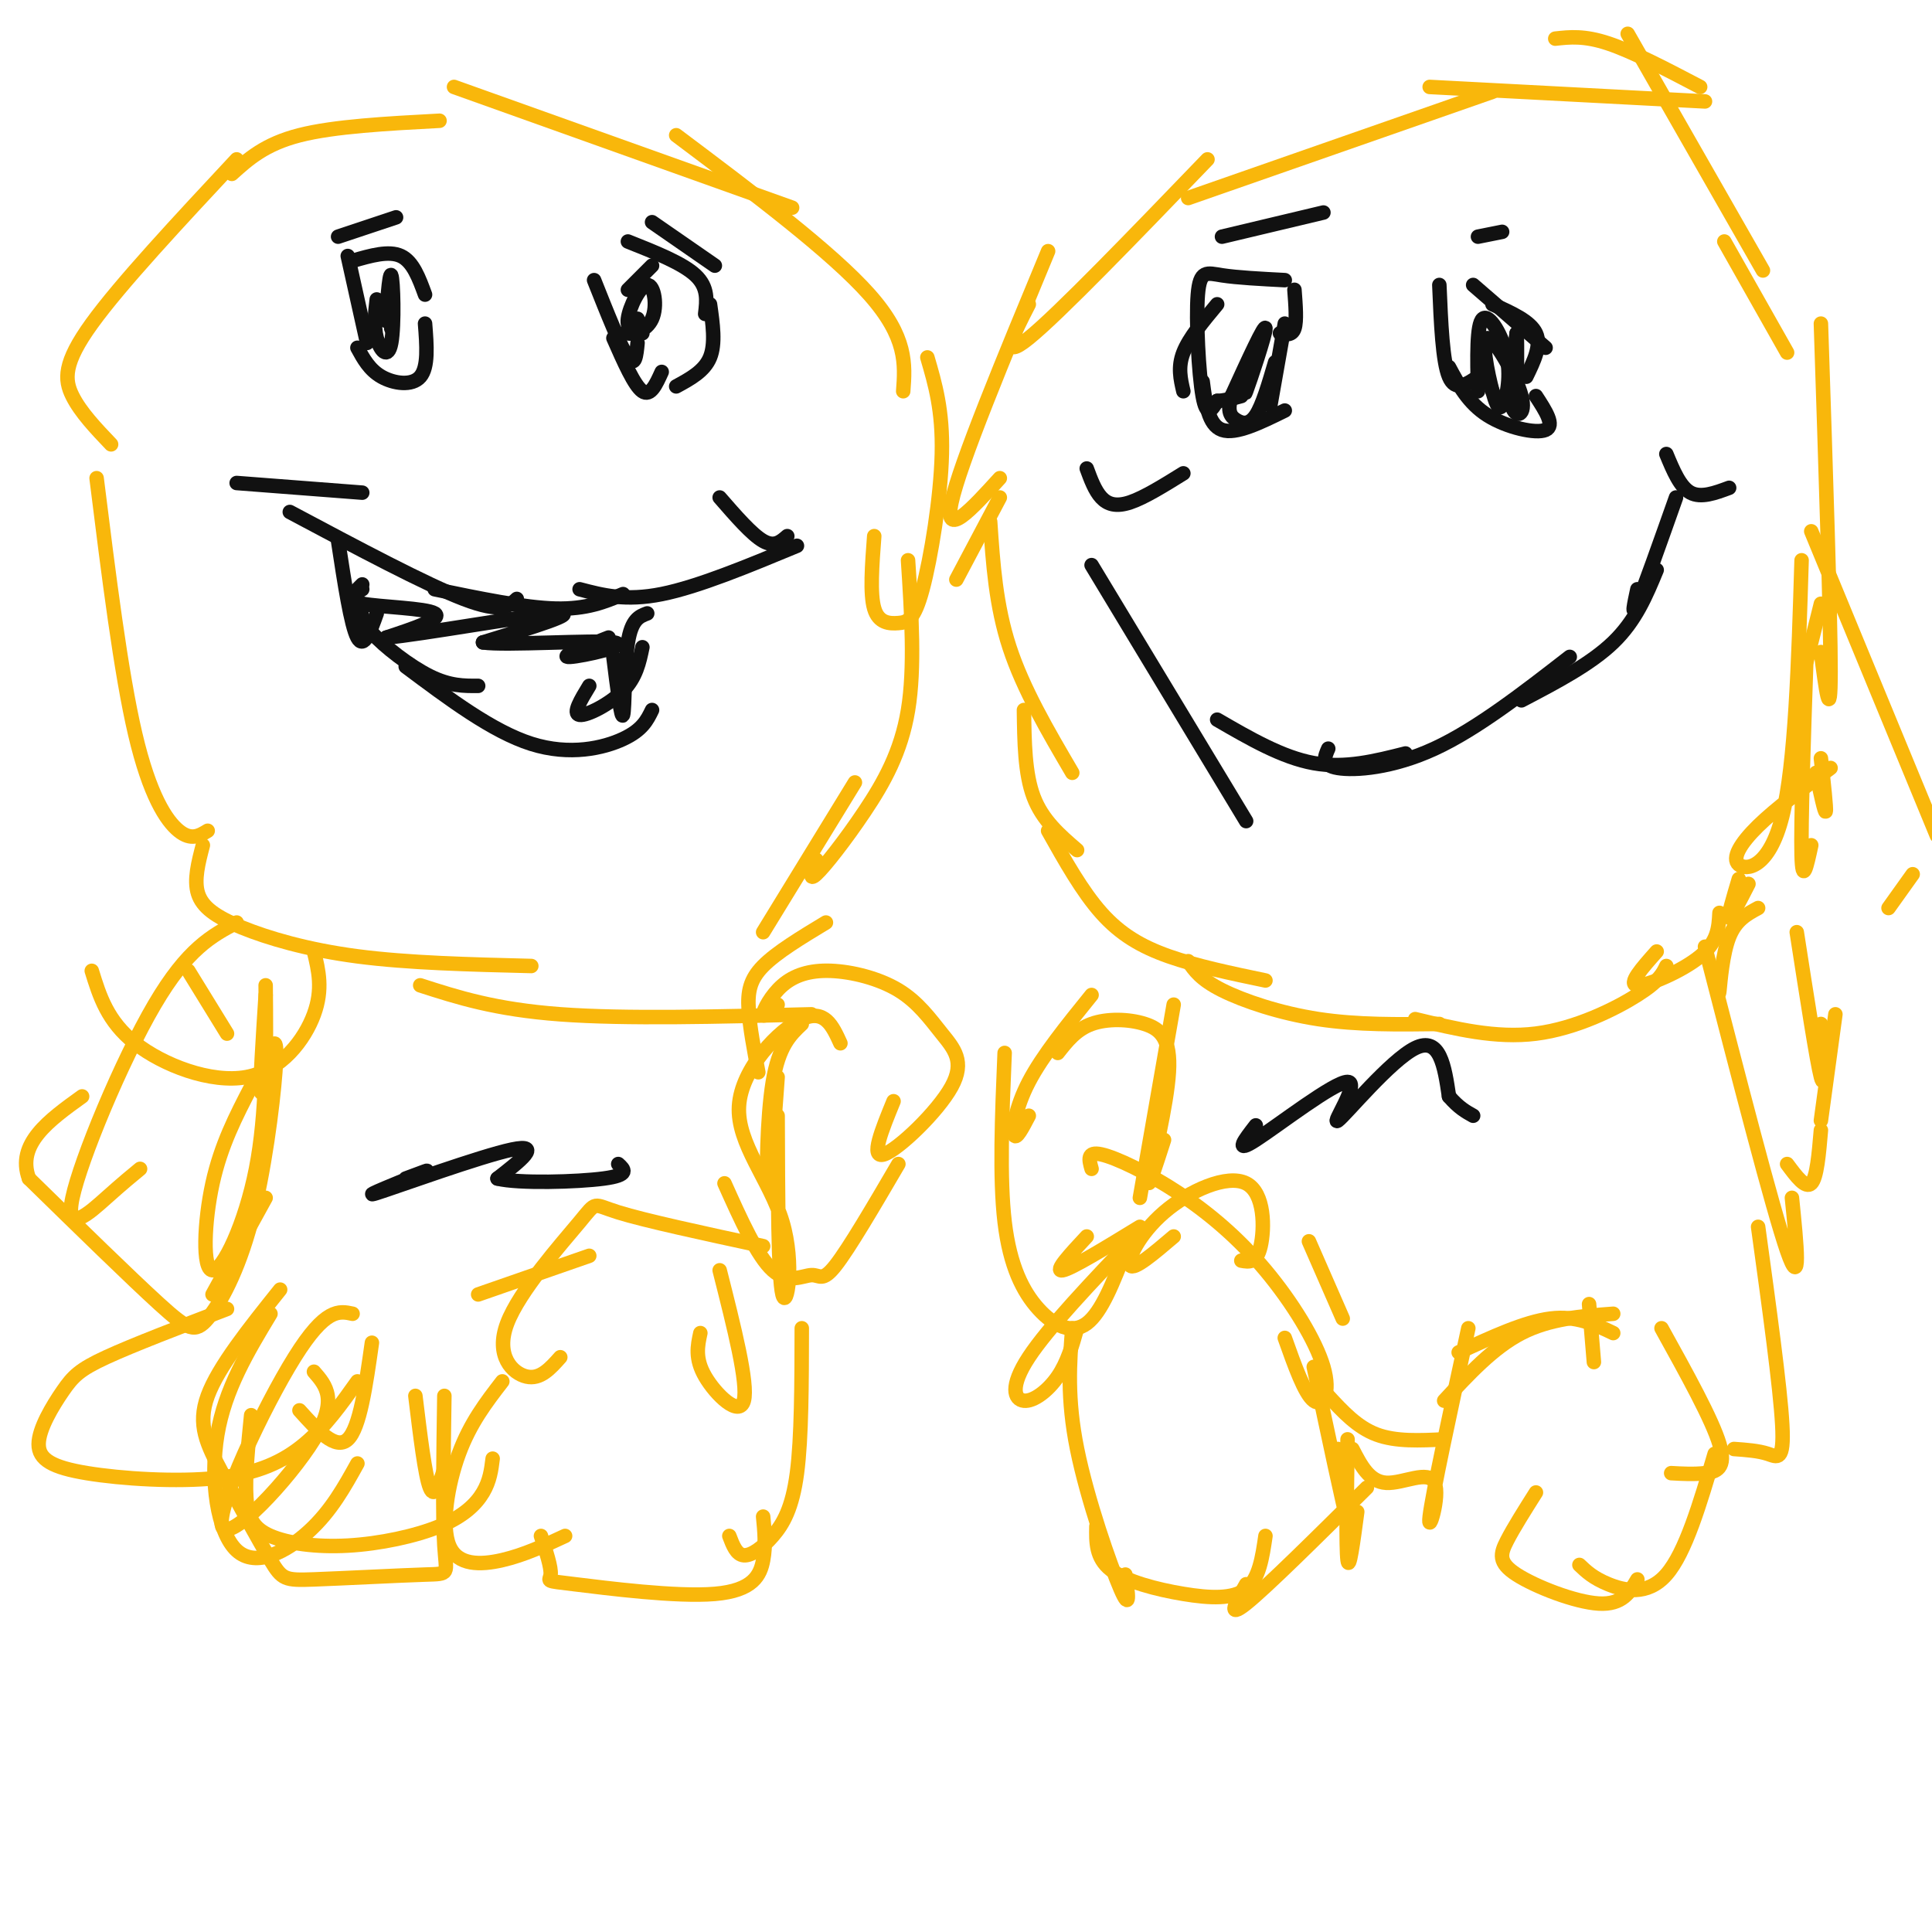 <svg viewBox='0 0 400 400' version='1.1' xmlns='http://www.w3.org/2000/svg' xmlns:xlink='http://www.w3.org/1999/xlink'><g fill='none' stroke='#F9B70B' stroke-width='3' stroke-linecap='round' stroke-linejoin='round'><path d='M205,108c0.583,8.667 1.167,17.333 4,26c2.833,8.667 7.917,17.333 13,26'/><path d='M212,147c0.083,6.583 0.167,13.167 2,18c1.833,4.833 5.417,7.917 9,11'/><path d='M217,172c3.533,6.289 7.067,12.578 11,17c3.933,4.422 8.267,6.978 14,9c5.733,2.022 12.867,3.511 20,5'/><path d='M246,199c1.289,1.889 2.578,3.778 7,6c4.422,2.222 11.978,4.778 20,6c8.022,1.222 16.511,1.111 25,1'/><path d='M293,211c8.356,2.022 16.711,4.044 25,3c8.289,-1.044 16.511,-5.156 21,-8c4.489,-2.844 5.244,-4.422 6,-6'/><path d='M343,197c-3.044,3.422 -6.089,6.844 -4,7c2.089,0.156 9.311,-2.956 13,-6c3.689,-3.044 3.844,-6.022 4,-9'/><path d='M360,182c-1.167,3.917 -2.333,7.833 -2,8c0.333,0.167 2.167,-3.417 4,-7'/><path d='M377,157c0.583,5.250 1.167,10.500 1,11c-0.167,0.500 -1.083,-3.750 -2,-8'/><path d='M374,137c0.000,0.000 3.000,-12.000 3,-12'/><path d='M375,110c0.000,0.000 26.000,63.000 26,63'/><path d='M396,181c0.000,0.000 -5.000,7.000 -5,7'/><path d='M374,136c-0.583,17.250 -1.167,34.500 -1,41c0.167,6.500 1.083,2.250 2,-2'/><path d='M379,159c-5.643,4.185 -11.286,8.369 -15,12c-3.714,3.631 -5.500,6.708 -4,8c1.500,1.292 6.286,0.798 9,-10c2.714,-10.798 3.357,-31.899 4,-53'/><path d='M377,135c1.000,7.667 2.000,15.333 2,4c0.000,-11.333 -1.000,-41.667 -2,-72'/><path d='M370,73c0.000,0.000 -13.000,-23.000 -13,-23'/><path d='M365,56c0.000,0.000 -28.000,-49.000 -28,-49'/><path d='M352,18c-7.000,-3.667 -14.000,-7.333 -19,-9c-5.000,-1.667 -8.000,-1.333 -11,-1'/><path d='M353,21c0.000,0.000 -57.000,-3.000 -57,-3'/><path d='M309,19c0.000,0.000 -63.000,22.000 -63,22'/><path d='M250,33c-15.417,16.000 -30.833,32.000 -37,37c-6.167,5.000 -3.083,-1.000 0,-7'/><path d='M217,52c-9.167,22.083 -18.333,44.167 -20,52c-1.667,7.833 4.167,1.417 10,-5'/><path d='M207,103c0.000,0.000 -9.000,17.000 -9,17'/><path d='M243,208c0.000,0.000 -7.000,40.000 -7,40'/><path d='M241,236c-1.796,5.579 -3.592,11.158 -3,8c0.592,-3.158 3.571,-15.053 4,-22c0.429,-6.947 -1.692,-8.947 -5,-10c-3.308,-1.053 -7.802,-1.158 -11,0c-3.198,1.158 -5.099,3.579 -7,6'/><path d='M226,206c-5.089,6.289 -10.178,12.578 -13,18c-2.822,5.422 -3.378,9.978 -3,11c0.378,1.022 1.689,-1.489 3,-4'/><path d='M208,218c-0.542,12.935 -1.083,25.869 0,35c1.083,9.131 3.792,14.458 7,18c3.208,3.542 6.917,5.298 10,3c3.083,-2.298 5.542,-8.649 8,-15'/><path d='M225,256c-3.417,3.667 -6.833,7.333 -5,7c1.833,-0.333 8.917,-4.667 16,-9'/><path d='M235,256c-9.000,9.458 -18.000,18.917 -22,25c-4.000,6.083 -3.000,8.792 -1,9c2.000,0.208 5.000,-2.083 7,-5c2.000,-2.917 3.000,-6.458 4,-10'/><path d='M222,275c-0.556,7.267 -1.111,14.533 1,25c2.111,10.467 6.889,24.133 9,29c2.111,4.867 1.556,0.933 1,-3'/><path d='M227,316c-0.065,3.274 -0.131,6.548 3,9c3.131,2.452 9.458,4.083 15,5c5.542,0.917 10.298,1.119 13,-1c2.702,-2.119 3.351,-6.560 4,-11'/><path d='M258,328c-2.083,3.667 -4.167,7.333 0,4c4.167,-3.333 14.583,-13.667 25,-24'/><path d='M281,313c-0.833,6.250 -1.667,12.500 -2,10c-0.333,-2.500 -0.167,-13.750 0,-25'/><path d='M277,300c1.417,8.917 2.833,17.833 2,15c-0.833,-2.833 -3.917,-17.417 -7,-32'/><path d='M266,277c2.058,5.792 4.116,11.584 6,13c1.884,1.416 3.593,-1.543 2,-7c-1.593,-5.457 -6.489,-13.411 -12,-20c-5.511,-6.589 -11.638,-11.812 -18,-16c-6.362,-4.188 -12.961,-7.339 -16,-8c-3.039,-0.661 -2.520,1.170 -2,3'/><path d='M243,256c-4.112,3.501 -8.223,7.002 -9,6c-0.777,-1.002 1.781,-6.506 7,-11c5.219,-4.494 13.097,-7.979 17,-6c3.903,1.979 3.829,9.423 3,13c-0.829,3.577 -2.415,3.289 -4,3'/><path d='M271,257c0.000,0.000 7.000,16.000 7,16'/><path d='M275,289c3.000,3.250 6.000,6.500 10,8c4.000,1.500 9.000,1.250 14,1'/><path d='M280,300c1.750,3.399 3.500,6.798 7,7c3.500,0.202 8.750,-2.792 10,0c1.250,2.792 -1.500,11.369 -1,7c0.500,-4.369 4.250,-21.685 8,-39'/><path d='M299,290c5.083,-5.500 10.167,-11.000 16,-14c5.833,-3.000 12.417,-3.500 19,-4'/><path d='M302,280c6.833,-3.167 13.667,-6.333 19,-7c5.333,-0.667 9.167,1.167 13,3'/><path d='M330,282c0.000,0.000 -1.000,-12.000 -1,-12'/><path d='M344,275c5.244,9.467 10.489,18.933 12,24c1.511,5.067 -0.711,5.733 -3,6c-2.289,0.267 -4.644,0.133 -7,0'/><path d='M355,301c-3.022,10.244 -6.044,20.489 -10,25c-3.956,4.511 -8.844,3.289 -12,2c-3.156,-1.289 -4.578,-2.644 -6,-4'/><path d='M339,327c-1.554,2.643 -3.107,5.286 -8,5c-4.893,-0.286 -13.125,-3.500 -17,-6c-3.875,-2.500 -3.393,-4.286 -2,-7c1.393,-2.714 3.696,-6.357 6,-10'/><path d='M359,300c2.511,0.178 5.022,0.356 7,1c1.978,0.644 3.422,1.756 3,-6c-0.422,-7.756 -2.711,-24.378 -5,-41'/><path d='M371,248c1.000,9.833 2.000,19.667 -1,11c-3.000,-8.667 -10.000,-35.833 -17,-63'/><path d='M356,202c-0.089,2.356 -0.178,4.711 0,3c0.178,-1.711 0.622,-7.489 2,-11c1.378,-3.511 3.689,-4.756 6,-6'/><path d='M372,193c2.083,13.417 4.167,26.833 5,30c0.833,3.167 0.417,-3.917 0,-11'/><path d='M380,210c0.000,0.000 -3.000,22.000 -3,22'/><path d='M377,234c-0.417,4.917 -0.833,9.833 -2,11c-1.167,1.167 -3.083,-1.417 -5,-4'/><path d='M158,193c0.000,0.000 19.000,-31.000 19,-31'/><path d='M169,178c-0.863,2.298 -1.726,4.595 0,3c1.726,-1.595 6.042,-7.083 10,-13c3.958,-5.917 7.560,-12.262 9,-21c1.440,-8.738 0.720,-19.869 0,-31'/><path d='M181,111c-0.451,5.979 -0.903,11.959 0,15c0.903,3.041 3.159,3.145 5,3c1.841,-0.145 3.265,-0.539 5,-7c1.735,-6.461 3.781,-18.989 4,-28c0.219,-9.011 -1.391,-14.506 -3,-20'/><path d='M187,81c0.417,-5.583 0.833,-11.167 -7,-20c-7.833,-8.833 -23.917,-20.917 -40,-33'/><path d='M164,43c0.000,0.000 -70.000,-25.000 -70,-25'/><path d='M91,25c-10.917,0.583 -21.833,1.167 -29,3c-7.167,1.833 -10.583,4.917 -14,8'/><path d='M49,33c-12.044,12.911 -24.089,25.822 -30,34c-5.911,8.178 -5.689,11.622 -4,15c1.689,3.378 4.844,6.689 8,10'/><path d='M20,99c2.511,20.156 5.022,40.311 8,53c2.978,12.689 6.422,17.911 9,20c2.578,2.089 4.289,1.044 6,0'/><path d='M42,175c-0.940,3.601 -1.881,7.202 -1,10c0.881,2.798 3.583,4.792 9,7c5.417,2.208 13.548,4.631 24,6c10.452,1.369 23.226,1.685 36,2'/><path d='M87,204c7.750,2.500 15.500,5.000 29,6c13.500,1.000 32.750,0.500 52,0'/><path d='M166,212c-2.378,2.244 -4.756,4.489 -6,12c-1.244,7.511 -1.356,20.289 -1,21c0.356,0.711 1.178,-10.644 2,-22'/><path d='M161,231c0.059,16.761 0.118,33.522 1,37c0.882,3.478 2.587,-6.325 0,-15c-2.587,-8.675 -9.466,-16.220 -9,-24c0.466,-7.780 8.276,-15.794 13,-18c4.724,-2.206 6.362,1.397 8,5'/><path d='M157,222c-0.889,-4.689 -1.778,-9.378 -2,-13c-0.222,-3.622 0.222,-6.178 3,-9c2.778,-2.822 7.889,-5.911 13,-9'/><path d='M161,208c-1.515,1.417 -3.030,2.834 -3,2c0.030,-0.834 1.606,-3.918 4,-6c2.394,-2.082 5.608,-3.160 10,-3c4.392,0.160 9.964,1.560 14,4c4.036,2.440 6.535,5.922 9,9c2.465,3.078 4.894,5.752 2,11c-2.894,5.248 -11.113,13.071 -14,14c-2.887,0.929 -0.444,-5.035 2,-11'/><path d='M186,241c-5.107,8.726 -10.214,17.452 -13,21c-2.786,3.548 -3.250,1.917 -5,2c-1.750,0.083 -4.786,1.881 -8,-1c-3.214,-2.881 -6.607,-10.440 -10,-18'/><path d='M158,258c-12.249,-2.643 -24.498,-5.285 -30,-7c-5.502,-1.715 -4.258,-2.501 -8,2c-3.742,4.501 -12.469,14.289 -15,21c-2.531,6.711 1.134,10.346 4,11c2.866,0.654 4.933,-1.673 7,-4'/><path d='M104,286c-3.327,4.310 -6.655,8.619 -9,15c-2.345,6.381 -3.708,14.833 -2,19c1.708,4.167 6.488,4.048 11,3c4.512,-1.048 8.756,-3.024 13,-5'/><path d='M112,318c1.078,3.257 2.156,6.514 2,8c-0.156,1.486 -1.547,1.203 5,2c6.547,0.797 21.032,2.676 29,2c7.968,-0.676 9.419,-3.907 10,-7c0.581,-3.093 0.290,-6.046 0,-9'/><path d='M151,318c0.732,1.935 1.464,3.869 3,4c1.536,0.131 3.875,-1.542 6,-4c2.125,-2.458 4.036,-5.702 5,-13c0.964,-7.298 0.982,-18.649 1,-30'/><path d='M145,276c-0.578,2.644 -1.156,5.289 1,9c2.156,3.711 7.044,8.489 8,5c0.956,-3.489 -2.022,-15.244 -5,-27'/><path d='M122,260c0.000,0.000 -23.000,8.000 -23,8'/><path d='M86,289c1.000,8.250 2.000,16.500 3,19c1.000,2.500 2.000,-0.750 3,-4'/><path d='M102,302c-0.284,2.294 -0.568,4.587 -2,7c-1.432,2.413 -4.014,4.945 -9,7c-4.986,2.055 -12.378,3.633 -19,4c-6.622,0.367 -12.475,-0.478 -16,-2c-3.525,-1.522 -4.721,-3.721 -5,-8c-0.279,-4.279 0.361,-10.640 1,-17'/><path d='M74,303c-2.714,4.899 -5.429,9.798 -10,14c-4.571,4.202 -11.000,7.708 -15,4c-4.000,-3.708 -5.571,-14.631 -4,-24c1.571,-9.369 6.286,-17.185 11,-25'/><path d='M74,286c-3.340,4.699 -6.680,9.398 -11,13c-4.320,3.602 -9.619,6.106 -18,7c-8.381,0.894 -19.842,0.176 -27,-1c-7.158,-1.176 -10.011,-2.810 -10,-6c0.011,-3.190 2.888,-7.936 5,-11c2.112,-3.064 3.461,-4.447 9,-7c5.539,-2.553 15.270,-6.277 25,-10'/><path d='M65,284c2.524,2.893 5.048,5.786 0,14c-5.048,8.214 -17.667,21.750 -19,18c-1.333,-3.750 8.619,-24.786 15,-35c6.381,-10.214 9.190,-9.607 12,-9'/><path d='M92,289c-0.190,12.453 -0.380,24.906 0,31c0.380,6.094 1.331,5.829 -4,6c-5.331,0.171 -16.942,0.778 -23,1c-6.058,0.222 -6.562,0.060 -9,-4c-2.438,-4.060 -6.810,-12.016 -10,-18c-3.190,-5.984 -5.197,-9.995 -3,-16c2.197,-6.005 8.599,-14.002 15,-22'/><path d='M77,278c-1.250,8.833 -2.500,17.667 -5,20c-2.500,2.333 -6.250,-1.833 -10,-6'/><path d='M44,268c0.000,0.000 11.000,-20.000 11,-20'/><path d='M52,225c-3.125,6.018 -6.250,12.036 -8,20c-1.750,7.964 -2.125,17.875 0,18c2.125,0.125 6.750,-9.536 9,-21c2.250,-11.464 2.125,-24.732 2,-38'/><path d='M55,206c-0.595,9.271 -1.190,18.541 -1,20c0.190,1.459 1.166,-4.894 2,-8c0.834,-3.106 1.527,-2.965 1,4c-0.527,6.965 -2.275,20.753 -5,31c-2.725,10.247 -6.426,16.951 -9,20c-2.574,3.049 -4.021,2.443 -10,-3c-5.979,-5.443 -16.489,-15.721 -27,-26'/><path d='M6,244c-2.667,-7.167 4.167,-12.083 11,-17'/><path d='M29,242c-1.762,1.446 -3.524,2.893 -7,6c-3.476,3.107 -8.667,7.875 -7,0c1.667,-7.875 10.190,-28.393 17,-40c6.810,-11.607 11.905,-14.304 17,-17'/><path d='M65,197c0.952,3.905 1.905,7.810 0,13c-1.905,5.190 -6.667,11.667 -14,13c-7.333,1.333 -17.238,-2.476 -23,-7c-5.762,-4.524 -7.381,-9.762 -9,-15'/><path d='M39,201c0.000,0.000 8.000,13.000 8,13'/></g>
<g fill='none' stroke='#111111' stroke-width='3' stroke-linecap='round' stroke-linejoin='round'><path d='M226,117c0.000,0.000 32.000,53.000 32,53'/><path d='M252,149c6.750,3.917 13.500,7.833 20,9c6.500,1.167 12.750,-0.417 19,-2'/><path d='M275,155c-0.756,1.711 -1.511,3.422 2,4c3.511,0.578 11.289,0.022 20,-4c8.711,-4.022 18.356,-11.511 28,-19'/><path d='M315,145c7.167,-3.750 14.333,-7.500 19,-12c4.667,-4.500 6.833,-9.750 9,-15'/><path d='M339,122c-0.667,3.083 -1.333,6.167 0,3c1.333,-3.167 4.667,-12.583 8,-22'/><path d='M345,94c1.417,3.417 2.833,6.833 5,8c2.167,1.167 5.083,0.083 8,-1'/><path d='M225,97c0.844,2.289 1.689,4.578 3,6c1.311,1.422 3.089,1.978 6,1c2.911,-0.978 6.956,-3.489 11,-6'/><path d='M252,63c-2.917,3.500 -5.833,7.000 -7,10c-1.167,3.000 -0.583,5.500 0,8'/><path d='M249,79c0.583,4.500 1.167,9.000 4,10c2.833,1.000 7.917,-1.500 13,-4'/><path d='M263,84c0.000,0.000 3.000,-17.000 3,-17'/><path d='M265,69c1.250,0.250 2.500,0.500 3,-1c0.500,-1.500 0.250,-4.750 0,-8'/><path d='M266,58c-4.917,-0.256 -9.833,-0.512 -13,-1c-3.167,-0.488 -4.583,-1.208 -5,4c-0.417,5.208 0.167,16.345 1,21c0.833,4.655 1.917,2.827 3,1'/><path d='M252,83c1.333,0.000 3.167,-0.500 5,-1'/><path d='M253,49c0.000,0.000 21.000,-5.000 21,-5'/><path d='M298,59c0.333,7.917 0.667,15.833 2,19c1.333,3.167 3.667,1.583 6,0'/><path d='M300,76c2.000,3.733 4.000,7.467 8,10c4.000,2.533 10.000,3.867 12,3c2.000,-0.867 0.000,-3.933 -2,-7'/><path d='M316,78c1.583,-3.250 3.167,-6.500 2,-9c-1.167,-2.500 -5.083,-4.250 -9,-6'/><path d='M320,72c0.000,0.000 -15.000,-13.000 -15,-13'/><path d='M306,49c0.000,0.000 5.000,-1.000 5,-1'/><path d='M306,81c-0.161,-6.929 -0.321,-13.857 1,-15c1.321,-1.143 4.125,3.500 5,8c0.875,4.500 -0.179,8.857 -1,10c-0.821,1.143 -1.411,-0.929 -2,-3'/><path d='M309,81c-0.995,-3.603 -2.483,-11.110 -1,-11c1.483,0.110 5.938,7.837 7,12c1.062,4.163 -1.268,4.761 -2,2c-0.732,-2.761 0.134,-8.880 1,-15'/><path d='M314,69c0.156,1.222 0.044,11.778 0,14c-0.044,2.222 -0.022,-3.889 0,-10'/><path d='M261,71c-1.867,5.978 -3.733,11.956 -3,10c0.733,-1.956 4.067,-11.844 4,-13c-0.067,-1.156 -3.533,6.422 -7,14'/><path d='M255,82c-1.048,3.226 -0.167,4.292 1,5c1.167,0.708 2.619,1.060 4,-1c1.381,-2.060 2.690,-6.530 4,-11'/><path d='M123,58c2.750,6.917 5.500,13.833 7,16c1.500,2.167 1.750,-0.417 2,-3'/><path d='M127,70c2.167,4.917 4.333,9.833 6,11c1.667,1.167 2.833,-1.417 4,-4'/><path d='M140,80c2.917,-1.583 5.833,-3.167 7,-6c1.167,-2.833 0.583,-6.917 0,-11'/><path d='M146,65c0.333,-2.750 0.667,-5.500 -2,-8c-2.667,-2.500 -8.333,-4.750 -14,-7'/><path d='M135,55c0.000,0.000 -5.000,5.000 -5,5'/><path d='M135,46c0.000,0.000 13.000,9.000 13,9'/><path d='M70,49c0.000,0.000 12.000,-4.000 12,-4'/><path d='M72,53c0.000,0.000 4.000,18.000 4,18'/><path d='M74,72c1.244,2.289 2.489,4.578 5,6c2.511,1.422 6.289,1.978 8,0c1.711,-1.978 1.356,-6.489 1,-11'/><path d='M88,61c-1.250,-3.417 -2.500,-6.833 -5,-8c-2.500,-1.167 -6.250,-0.083 -10,1'/><path d='M78,62c-0.330,2.762 -0.660,5.525 0,8c0.660,2.475 2.311,4.663 3,1c0.689,-3.663 0.416,-13.179 0,-14c-0.416,-0.821 -0.976,7.051 -1,9c-0.024,1.949 0.488,-2.026 1,-6'/><path d='M81,60c0.167,0.333 0.083,4.167 0,8'/><path d='M132,66c-1.405,1.344 -2.810,2.689 -2,3c0.810,0.311 3.836,-0.411 5,-3c1.164,-2.589 0.467,-7.043 -1,-7c-1.467,0.043 -3.705,4.584 -4,7c-0.295,2.416 1.352,2.708 3,3'/><path d='M60,106c14.083,7.500 28.167,15.000 36,18c7.833,3.000 9.417,1.500 11,0'/><path d='M90,122c9.250,1.917 18.500,3.833 25,4c6.500,0.167 10.250,-1.417 14,-3'/><path d='M120,122c4.750,1.250 9.500,2.500 17,1c7.500,-1.500 17.750,-5.750 28,-10'/><path d='M149,103c3.333,3.833 6.667,7.667 9,9c2.333,1.333 3.667,0.167 5,-1'/><path d='M134,127c-1.622,0.600 -3.244,1.200 -4,6c-0.756,4.800 -0.644,13.800 -1,15c-0.356,1.200 -1.178,-5.400 -2,-12'/><path d='M133,134c-0.644,3.111 -1.289,6.222 -4,9c-2.711,2.778 -7.489,5.222 -9,5c-1.511,-0.222 0.244,-3.111 2,-6'/><path d='M135,147c-1.000,2.067 -2.000,4.133 -6,6c-4.000,1.867 -11.000,3.533 -19,1c-8.000,-2.533 -17.000,-9.267 -26,-16'/><path d='M99,142c-2.933,0.022 -5.867,0.044 -10,-2c-4.133,-2.044 -9.467,-6.156 -12,-9c-2.533,-2.844 -2.267,-4.422 -2,-6'/><path d='M78,127c-1.333,3.750 -2.667,7.500 -4,5c-1.333,-2.500 -2.667,-11.250 -4,-20'/><path d='M49,100c0.000,0.000 26.000,2.000 26,2'/><path d='M73,123c0.000,0.000 2.000,-2.000 2,-2'/><path d='M75,122c-1.889,1.156 -3.778,2.311 0,3c3.778,0.689 13.222,0.911 15,2c1.778,1.089 -4.111,3.044 -10,5'/><path d='M80,132c6.889,-0.600 29.111,-4.600 35,-5c5.889,-0.400 -4.556,2.800 -15,6'/><path d='M100,133c4.417,0.702 22.958,-0.542 27,0c4.042,0.542 -6.417,2.869 -9,3c-2.583,0.131 2.708,-1.935 8,-4'/><path d='M84,244c3.137,-1.179 6.274,-2.357 3,-1c-3.274,1.357 -12.958,5.250 -9,4c3.958,-1.250 21.560,-7.643 28,-9c6.440,-1.357 1.720,2.321 -3,6'/><path d='M103,244c4.289,1.067 16.511,0.733 22,0c5.489,-0.733 4.244,-1.867 3,-3'/><path d='M260,233c-2.329,3.005 -4.657,6.010 0,3c4.657,-3.010 16.300,-12.033 19,-12c2.700,0.033 -3.542,9.124 -2,8c1.542,-1.124 10.869,-12.464 16,-15c5.131,-2.536 6.065,3.732 7,10'/><path d='M300,227c2.000,2.333 3.500,3.167 5,4'/></g>
</svg>